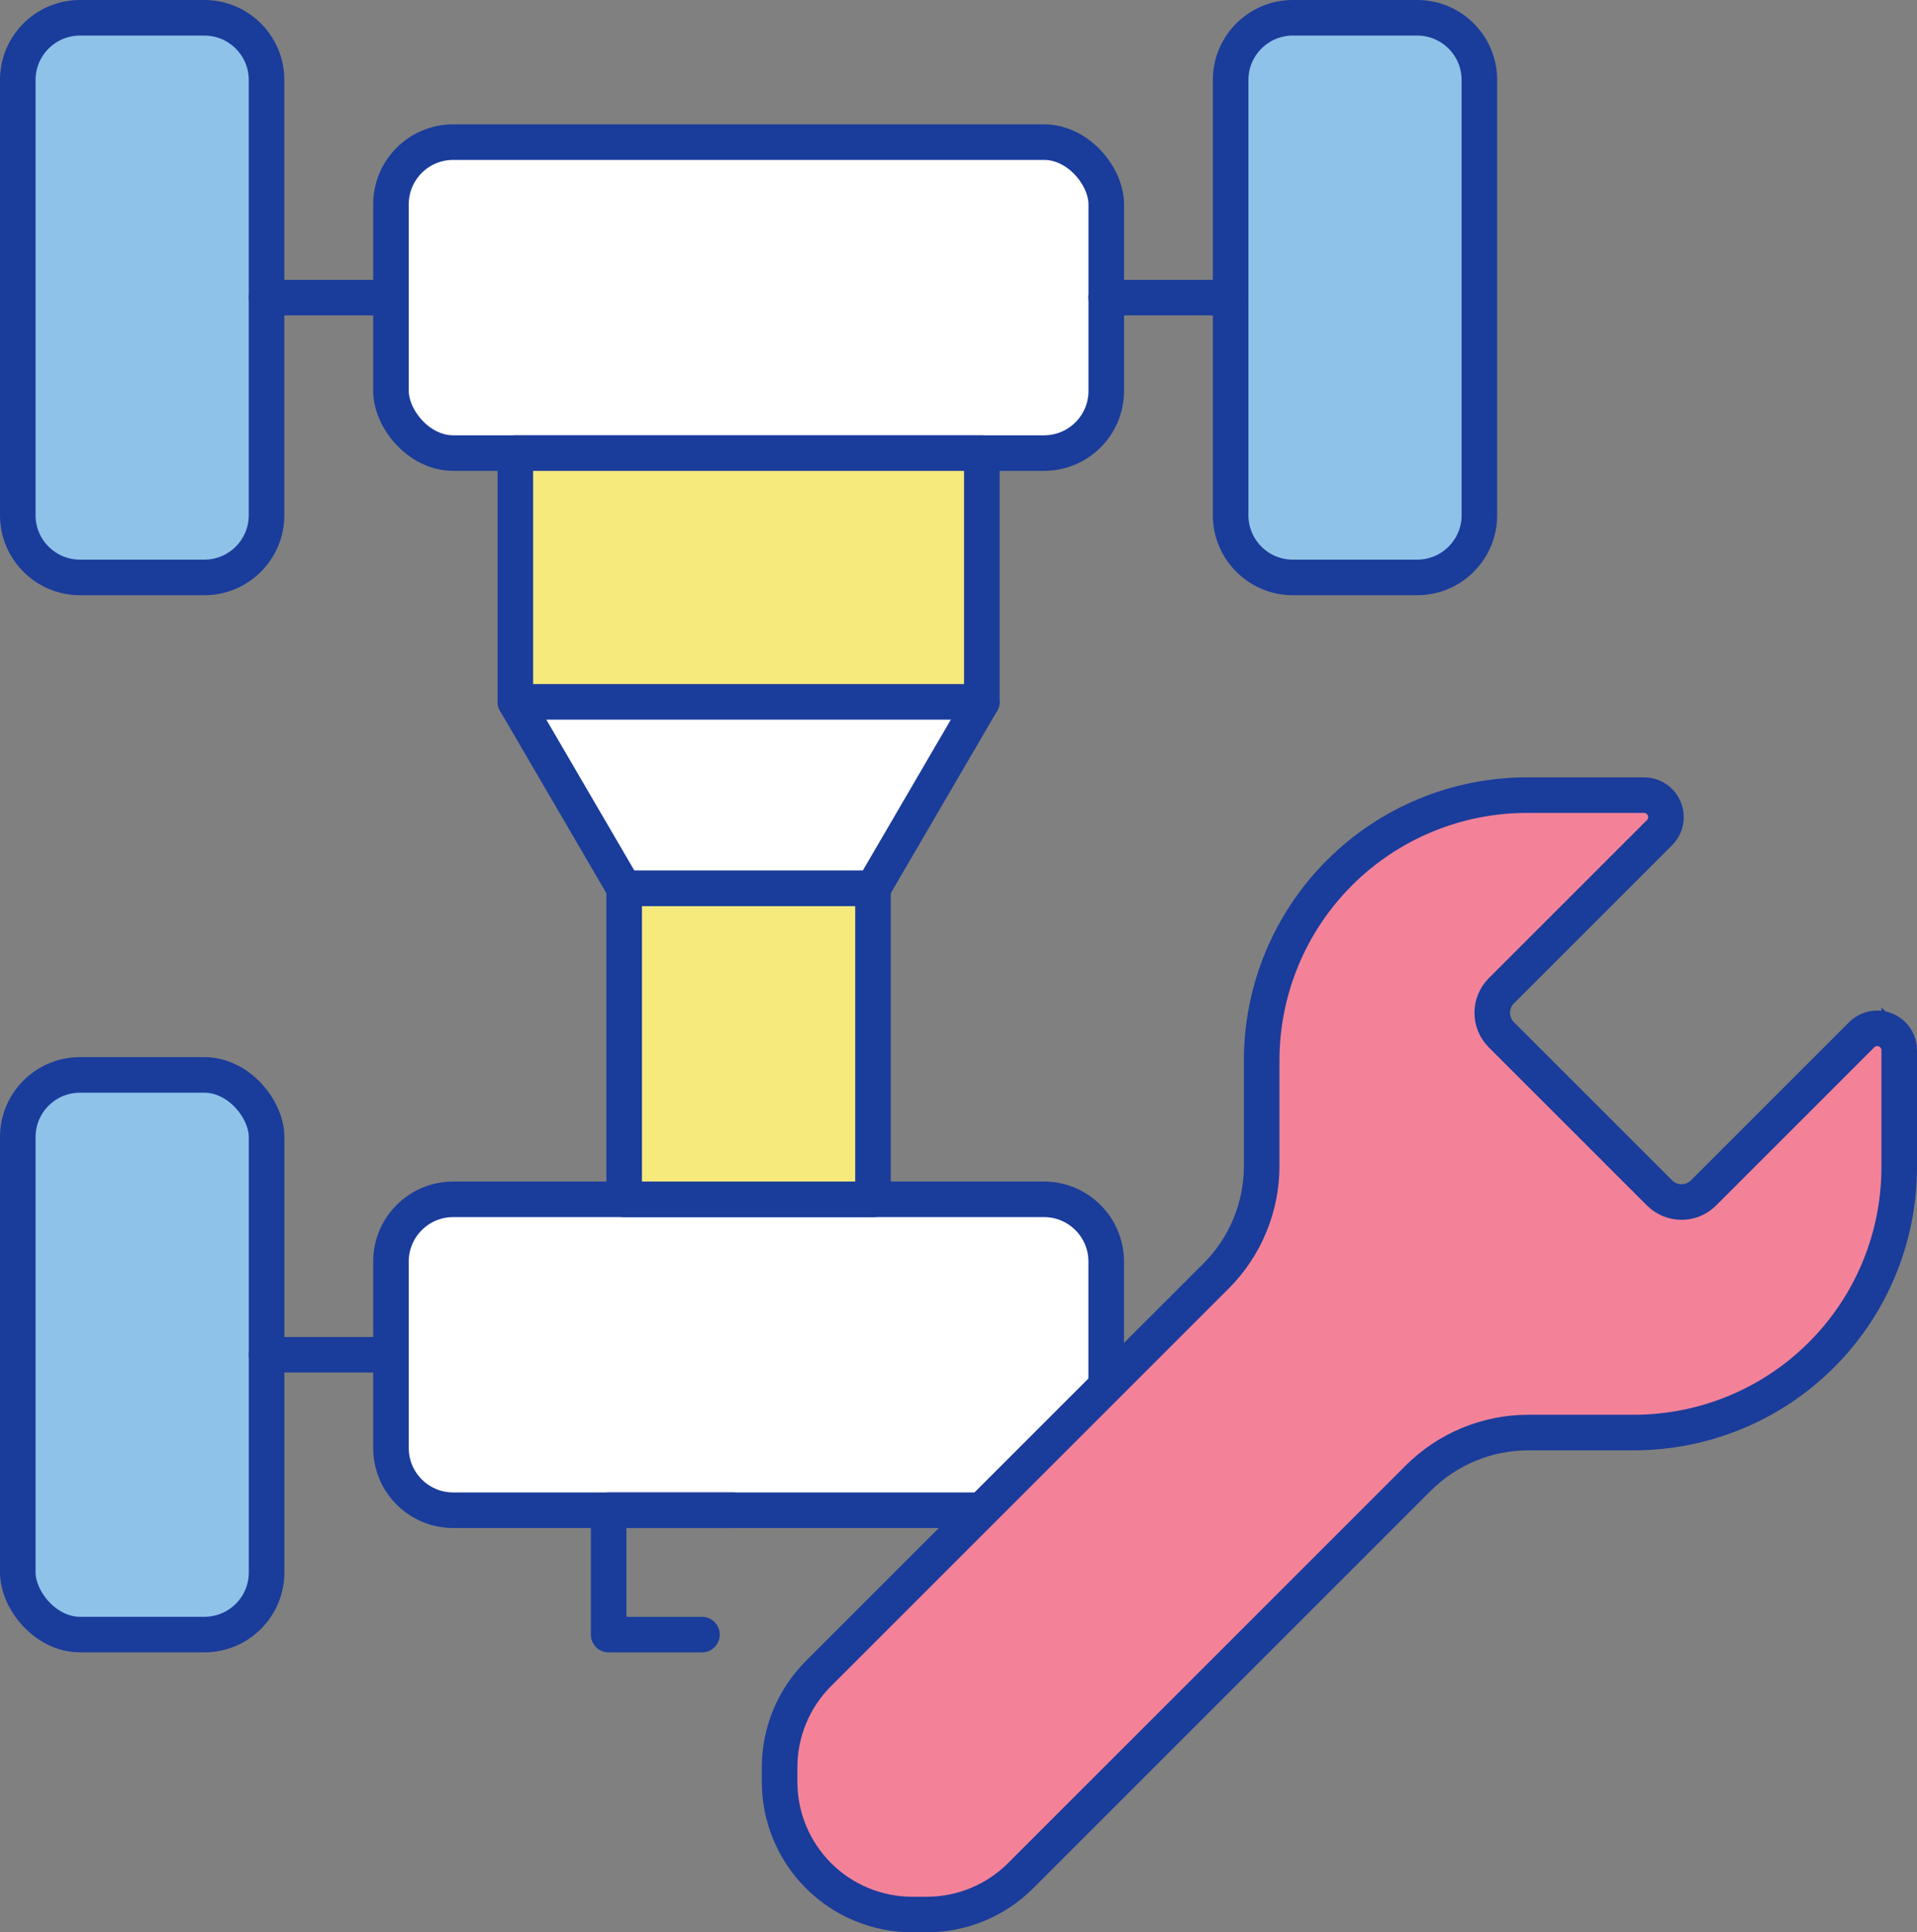 <?xml version="1.0" encoding="UTF-8"?><svg id="Layer_1" xmlns="http://www.w3.org/2000/svg" viewBox="0 0 334.15 336.86"><rect x="0" y="0" width="334.15" height="336.86" fill="#808080" stroke="none"/><defs><style>.cls-1{fill:#8ec2e9;}.cls-1,.cls-2,.cls-3,.cls-4,.cls-5{stroke:#1a3c9b;stroke-width:6.2px;}.cls-1,.cls-2,.cls-4,.cls-5{stroke-linecap:round;stroke-linejoin:round;}.cls-2{fill:#fff;}.cls-3{fill:#f38299;stroke-miterlimit:10;}.cls-4{fill:none;}.cls-5{fill:#f7ea7c;}</style></defs><polyline class="cls-2" points="171.14 122.36 152.17 154.88 108.8 154.88 89.83 122.36"/><path class="cls-2" d="M78.99,209.09h102.99c5.98,0,10.84,4.86,10.84,10.84v32.52c0,5.98-4.86,10.84-10.84,10.84h-102.99c-5.98,0-10.84-4.86-10.84-10.84v-32.52c0-5.98,4.86-10.84,10.84-10.84Z"/><rect class="cls-2" x="68.15" y="24.78" width="124.68" height="54.21" rx="10.84" ry="10.84"/><path class="cls-1" d="M13.94,3.1h21.68c5.98,0,10.84,4.86,10.84,10.84v75.89c0,5.98-4.86,10.84-10.84,10.84H13.94c-5.98,0-10.84-4.86-10.84-10.84V13.94C3.1,7.96,7.96,3.1,13.94,3.1Z"/><path class="cls-1" d="M225.35,3.1h21.68c5.98,0,10.84,4.86,10.84,10.84v75.89c0,5.98-4.86,10.84-10.84,10.84h-21.68c-5.98,0-10.84-4.86-10.84-10.84V13.94c0-5.98,4.86-10.84,10.84-10.84Z"/><line class="cls-4" x1="46.47" y1="51.89" x2="68.15" y2="51.89"/><line class="cls-4" x1="192.82" y1="51.89" x2="214.51" y2="51.89"/><rect class="cls-1" x="3.1" y="187.4" width="43.37" height="97.57" rx="10.84" ry="10.84"/><line class="cls-4" x1="46.47" y1="236.19" x2="68.15" y2="236.19"/><rect class="cls-5" x="108.8" y="154.88" width="43.37" height="54.21"/><rect class="cls-5" x="89.83" y="78.99" width="81.31" height="43.37"/><polyline class="cls-4" points="127.78 263.29 106.09 263.29 106.09 284.98 122.36 284.98"/><path class="cls-3" d="M331.05,183.11v20.37c0,12.27-4.87,24.04-13.55,32.72h0c-8.68,8.68-20.45,13.55-32.72,13.55h-18.39c-7.19,0-14.08,2.86-19.17,7.94l-69.31,69.31c-4.34,4.34-10.22,6.78-16.36,6.78h-2.52c-6.14,0-12.02-2.44-16.36-6.78h0c-4.34-4.34-6.78-10.22-6.78-16.36v-2.52c0-6.14,2.44-12.02,6.78-16.36l69.31-69.31c5.08-5.08,7.94-11.98,7.94-19.17v-18.39c0-12.27,4.87-24.04,13.55-32.72h0c8.68-8.68,20.45-13.55,32.72-13.55h20.37c2.12,0,3.83,1.72,3.83,3.83h0c0,1.02-.4,1.99-1.12,2.71l-27.57,27.57c-2.12,2.12-2.12,5.55,0,7.67l27.57,27.57c2.12,2.12,5.55,2.12,7.67,0l27.57-27.57c.72-.72,1.69-1.12,2.71-1.12h0c2.12,0,3.83,1.72,3.83,3.83Z"/></svg>